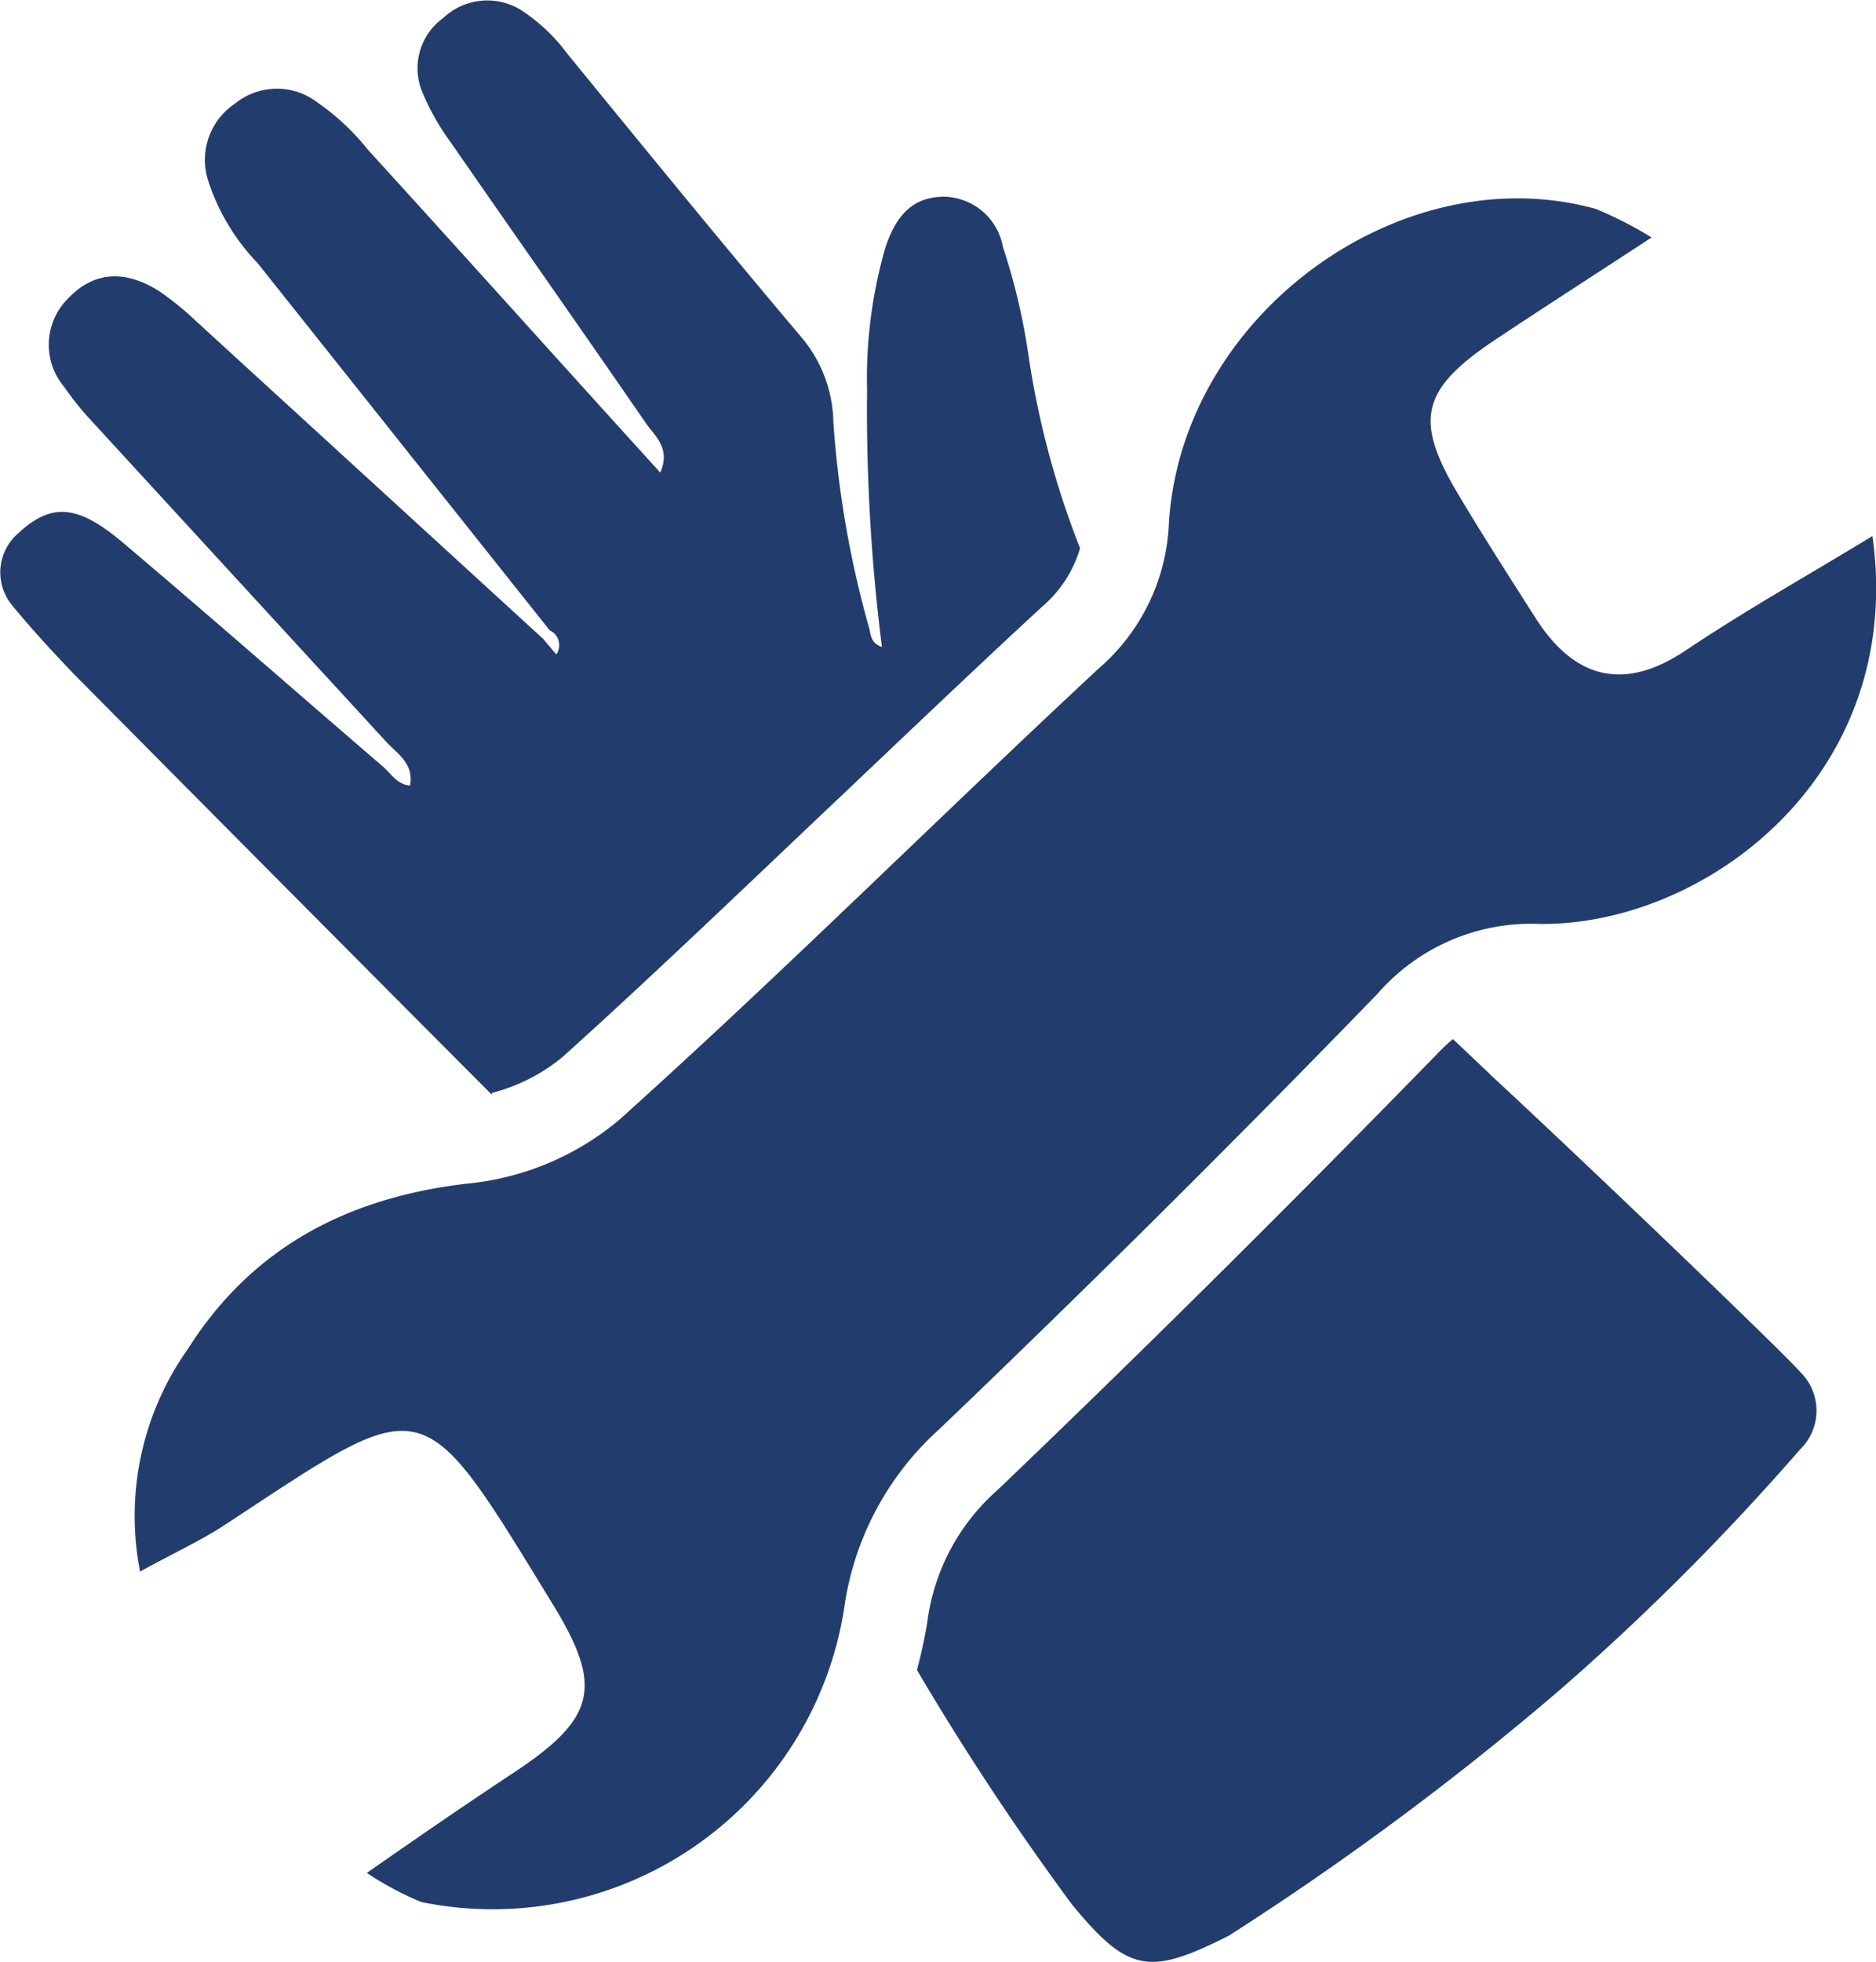 <svg id="Layer_1" data-name="Layer 1" xmlns="http://www.w3.org/2000/svg" viewBox="0 0 84.64 88.46"><defs><style>.cls-1{fill:#223d6d;}</style></defs><path class="cls-1" d="M74.51,10.71c-2.67,1.75-4.89,3.17-7.08,4.63-3.31,2.22-3.64,3.59-1.65,6.93,1.12,1.88,2.31,3.73,3.49,5.58,1.76,2.77,4,3.34,6.78,1.48s5.46-3.35,8.43-5.16C86,35,76.89,41.75,69.46,41.66a9.19,9.19,0,0,0-7.32,3.16q-9.7,10-19.76,19.62a13.32,13.32,0,0,0-4.3,8.12A16.05,16.05,0,0,1,19,85.76a14.49,14.49,0,0,1-2.45-1.31C19,82.74,21,81.37,23.07,80c3.84-2.52,4.18-3.92,1.83-7.73-6-9.79-5.58-9.54-14.76-3.51-1.07.7-2.25,1.24-3.82,2.1A13,13,0,0,1,8.48,60.82c2.92-4.61,7.28-6.87,12.77-7.47a12.52,12.52,0,0,0,6.68-2.85c7.36-6.61,14.37-13.6,21.62-20.34a9.15,9.15,0,0,0,3.19-6.61C53.35,14.14,63.26,7,72,9.42a17.68,17.68,0,0,1,2.52,1.29"/><path class="cls-1" d="M22.19,49.28a8.2,8.2,0,0,0,3.19-1.62c4.3-3.87,8.58-8,12.72-11.91C41,33,44,30.14,47,27.37a5.5,5.5,0,0,0,1.73-2.65,39.47,39.47,0,0,1-2.34-8.78,28.39,28.39,0,0,0-1.14-4.8,2.75,2.75,0,0,0-2.66-2.27c-1.52,0-2.21,1-2.64,2.28a21.22,21.22,0,0,0-.83,6.44,84.86,84.86,0,0,0,.67,11.58c-.49-.16-.5-.52-.57-.83a45.51,45.51,0,0,1-1.62-9.29,6.11,6.11,0,0,0-1.38-3.77C32.6,11,29.12,6.73,25.61,2.44a8.17,8.17,0,0,0-2-1.92A2.89,2.89,0,0,0,20,.81a2.79,2.79,0,0,0-.93,3.38,10.85,10.85,0,0,0,1.26,2.22c2.93,4.23,5.89,8.43,8.81,12.67.41.59,1.13,1.13.65,2.23C25.33,16.4,21,11.58,16.59,6.74a10.72,10.72,0,0,0-2.31-2.15,3,3,0,0,0-3.69.09A3.05,3.05,0,0,0,9.4,8.17a9.61,9.61,0,0,0,2.22,3.69L24.8,28.42a.74.74,0,0,1,.3,1.09l-.6-.71L8.88,14.51A13.76,13.76,0,0,0,7.2,13.14c-1.43-.91-2.87-1-4.12.31a2.94,2.94,0,0,0-.18,4A12.94,12.94,0,0,0,4.15,19q6.63,7.22,13.25,14.42c.51.56,1.29,1,1.1,2-.6-.05-.86-.55-1.24-.87-3.9-3.35-7.77-6.75-11.7-10.07-2-1.69-3.19-1.86-4.72-.45a2.33,2.33,0,0,0-.28,3.28c.91,1.1,1.74,2,2.74,3.05q9.43,9.51,18.89,19"/><path class="cls-1" d="M67.21,48.42l-1.66-1.57c-.22.19-.44.39-.67.63C58.52,54,51.84,60.65,45,67.19a9.55,9.55,0,0,0-3.16,5.93,22.19,22.19,0,0,1-.47,2.18,122.06,122.06,0,0,0,7,10.58c2.54,3.08,3.49,3.21,7.07,1.4A133.24,133.24,0,0,0,70.35,76.22,110.47,110.47,0,0,0,81.2,65.37a2.44,2.44,0,0,0,0-3.53c-.81-.93-10.14-9.86-14-13.42"/></svg>